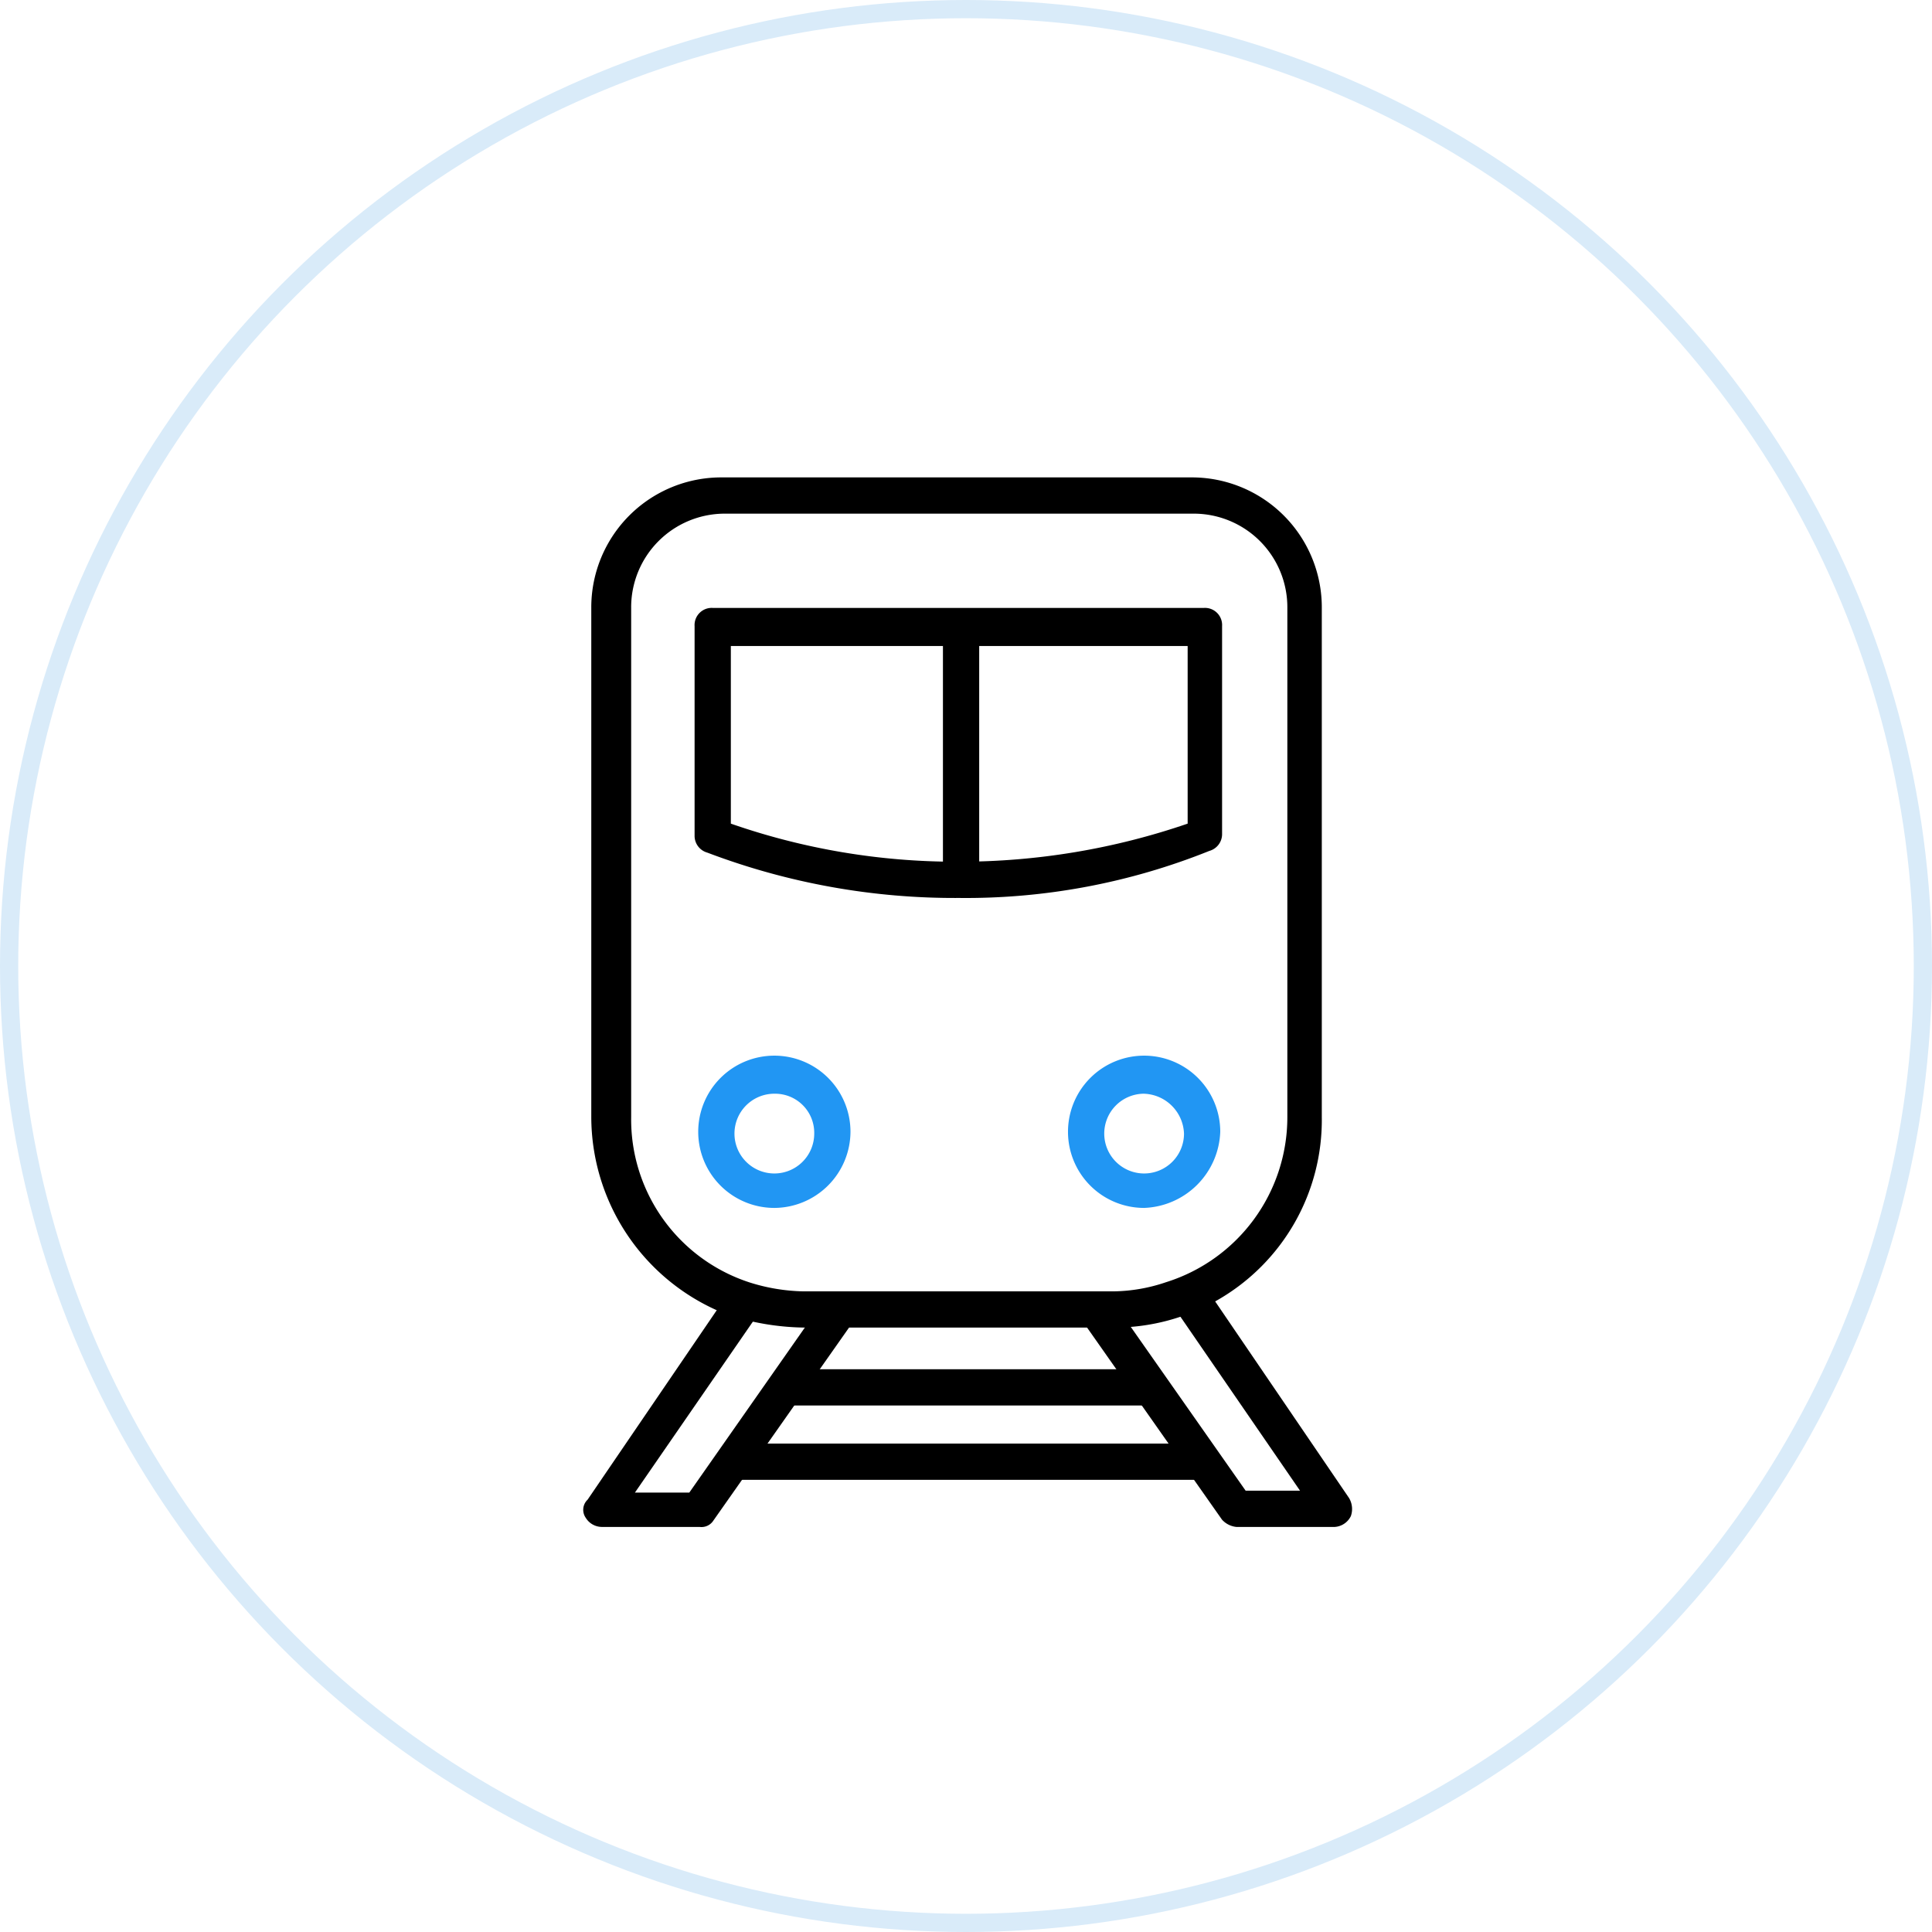 <svg xmlns="http://www.w3.org/2000/svg" xmlns:xlink="http://www.w3.org/1999/xlink" width="106" height="106" viewBox="0 0 106 106">
  <defs>
    <filter id="Ellipse_9667">
      <feOffset input="SourceAlpha"/>
      <feGaussianBlur stdDeviation="3" result="blur"/>
      <feFlood flood-color="#c5e2f8" result="color"/>
      <feComposite operator="out" in="SourceGraphic" in2="blur"/>
      <feComposite operator="in" in="color"/>
      <feComposite operator="in" in2="SourceGraphic"/>
    </filter>
  </defs>
  <g id="Group_77157" data-name="Group 77157" transform="translate(-935 -990)">
    <g data-type="innerShadowGroup">
      <circle id="Ellipse_9667-2" data-name="Ellipse 9667" cx="53" cy="53" r="53" transform="translate(935 990)" fill="#fff"/>
      <g transform="matrix(1, 0, 0, 1, 935, 990)" filter="url(#Ellipse_9667)">
        <circle id="Ellipse_9667-3" data-name="Ellipse 9667" cx="53" cy="53" r="53" transform="translate(0)" fill="#fff"/>
      </g>
      <g id="Ellipse_9667-4" data-name="Ellipse 9667" transform="translate(935 990)" fill="none" stroke="#d9ebf9" stroke-width="1">
        <circle cx="53" cy="53" r="53" stroke="none"/>
        <circle cx="53" cy="53" r="52.5" fill="none"/>
      </g>
    </g>
    <g id="train-cargo" transform="translate(955.743 1011.893)">
      <g id="Group_77127" data-name="Group 77127" transform="translate(11.698 4.3)">
        <path id="Path_301072" data-name="Path 301072" d="M40.343,50.944H23.336a14.007,14.007,0,0,1-3.481-.5h-.1A11.645,11.645,0,0,1,11.7,39.407V11.461A7.131,7.131,0,0,1,18.861,4.3H44.619a7.131,7.131,0,0,1,7.161,7.161V39.407A11.385,11.385,0,0,1,40.343,50.944Zm-19.99-2.486h0a10.416,10.416,0,0,0,2.984.5H40.343a9.24,9.24,0,0,0,2.884-.5,9.49,9.49,0,0,0,6.663-9.05V11.461a5.136,5.136,0,0,0-5.172-5.172H19.06a5.136,5.136,0,0,0-5.172,5.172V39.407a9.4,9.4,0,0,0,6.464,9.05Z" transform="translate(-11.7 -4.3)"/>
      </g>
      <g id="Group_77130" data-name="Group 77130" transform="translate(17.565 36.026)">
        <g id="Group_77128" data-name="Group 77128">
          <path id="Path_301073" data-name="Path 301073" d="M21.777,44.554a4.177,4.177,0,1,1,4.177-4.177A4.2,4.2,0,0,1,21.777,44.554Zm0-6.266a2.188,2.188,0,1,0,2.188,2.188A2.145,2.145,0,0,0,21.777,38.289Z" transform="translate(-17.6 -36.2)" fill="#2196f3"/>
        </g>
        <g id="Group_77129" data-name="Group 77129" transform="translate(20.288)">
          <path id="Path_301074" data-name="Path 301074" d="M42.177,44.554a4.177,4.177,0,1,1,4.177-4.177A4.338,4.338,0,0,1,42.177,44.554Zm0-6.266a2.188,2.188,0,1,0,2.188,2.188A2.273,2.273,0,0,0,42.177,38.289Z" transform="translate(-38 -36.2)" fill="#2196f3"/>
        </g>
      </g>
      <g id="Group_77131" data-name="Group 77131" transform="translate(17.366 11.461)">
        <path id="Path_301075" data-name="Path 301075" d="M31.92,27.413A38.24,38.24,0,0,1,18.1,24.926a.955.955,0,0,1-.7-.9V12.495a.94.94,0,0,1,.995-.995H45.346a.94.94,0,0,1,.995.995V23.932a.955.955,0,0,1-.7.9A35.816,35.816,0,0,1,31.92,27.413ZM19.389,23.335a37.5,37.5,0,0,0,12.432,2.089h.1a38.523,38.523,0,0,0,12.531-2.089V13.589H19.389Z" transform="translate(-17.4 -11.5)"/>
      </g>
      <g id="Group_77132" data-name="Group 77132" transform="translate(30.992 12.157)">
        <path id="Path_301076" data-name="Path 301076" d="M31.1,12.2h1.989V26.123H31.1Z" transform="translate(-31.1 -12.2)"/>
      </g>
      <g id="Group_77133" data-name="Group 77133" transform="translate(11.261 48.457)">
        <path id="Path_301077" data-name="Path 301077" d="M17.665,62.126h-5.37a1.044,1.044,0,0,1-.9-.5.765.765,0,0,1,.1-.995L19.355,49.1a.9.9,0,0,1,.8-.4v.995l.8.6-6.862,9.945h2.984L24.527,49.6l1.591,1.193L18.361,61.828a.774.774,0,0,1-.7.3Z" transform="translate(-11.261 -48.7)"/>
      </g>
      <g id="Group_77134" data-name="Group 77134" transform="translate(38.55 48.358)">
        <path id="Path_301078" data-name="Path 301078" d="M52.623,62.126h-5.37a1.228,1.228,0,0,1-.8-.4L38.7,50.689,40.291,49.5,47.75,60.137h2.984L44.17,50.589h-.4V48.6h.995a1.228,1.228,0,0,1,.8.4l7.857,11.537a1.177,1.177,0,0,1,.1.995A1.063,1.063,0,0,1,52.623,62.126Z" transform="translate(-38.7 -48.6)"/>
      </g>
      <g id="Group_77135" data-name="Group 77135" transform="translate(19.455 57.309)">
        <path id="Path_301079" data-name="Path 301079" d="M19.5,57.6H45.159v1.989H19.5Z" transform="translate(-19.5 -57.6)"/>
      </g>
      <g id="Group_77136" data-name="Group 77136" transform="translate(22.339 53.231)">
        <path id="Path_301080" data-name="Path 301080" d="M22.4,53.5H42.39v1.989H22.4Z" transform="translate(-22.4 -53.5)"/>
      </g>
    </g>
  </g>
</svg>
